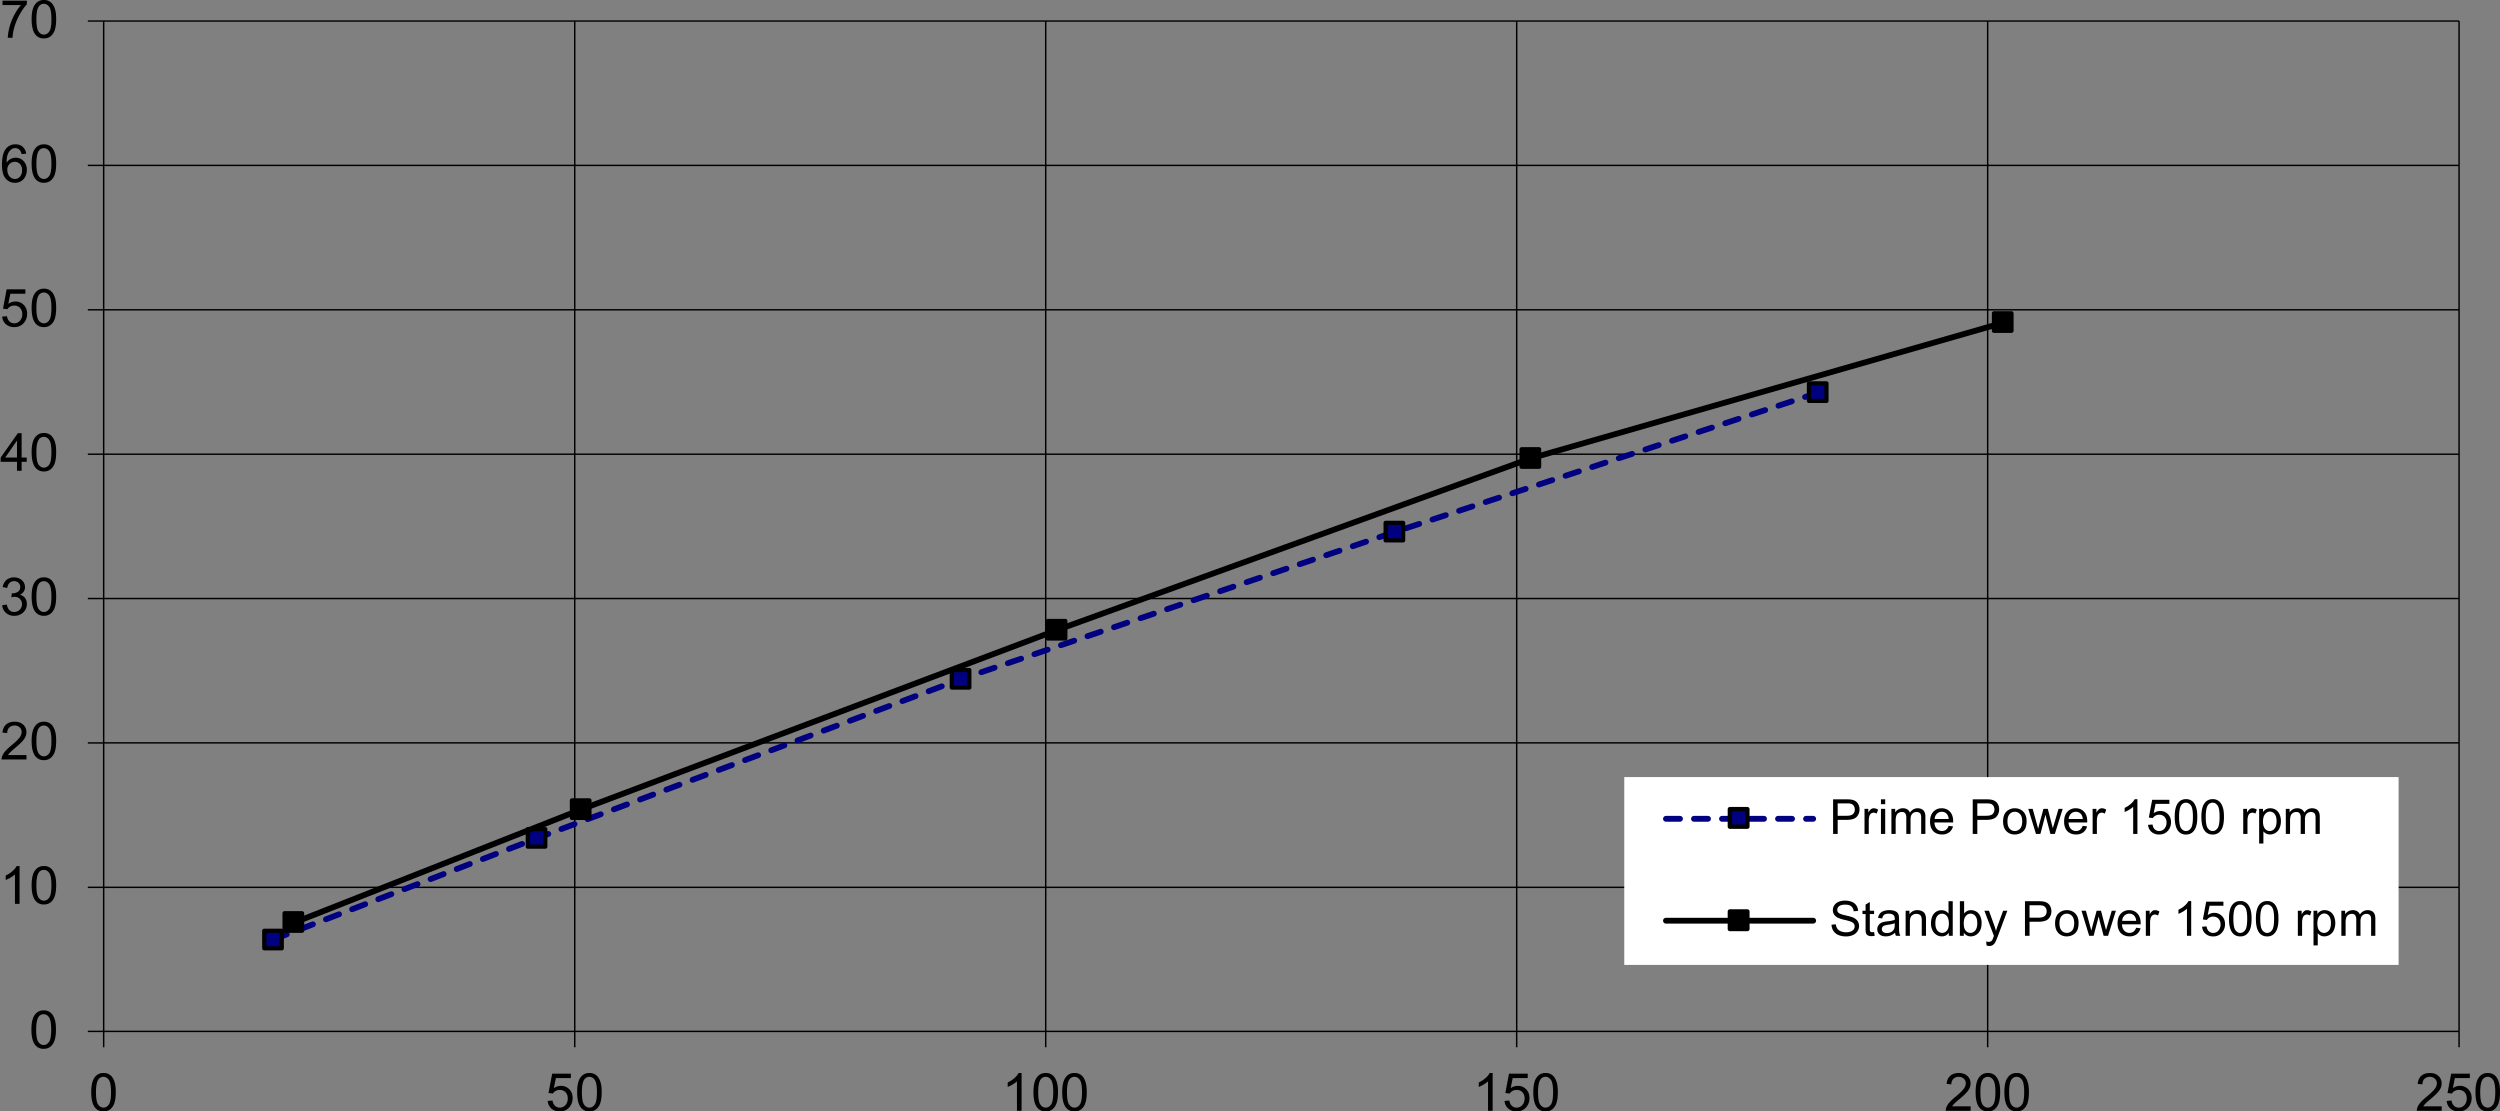 <svg xmlns="http://www.w3.org/2000/svg" width="570.728" height="253.728" viewBox="0 0 155.442 69.105" shape-rendering="geometricPrecision" text-rendering="geometricPrecision" image-rendering="optimizeQuality" fill-rule="evenodd" clip-rule="evenodd"><rect x="0" y="0" width="155.442" height="69.105" fill="#808080" stroke="none"/><defs><style>.str0,.str1,.str2,.str3,.str4{stroke:#000;stroke-width:.091;stroke-linejoin:round}.str1,.str2,.str3,.str4{stroke-width:.261}.str1,.str3,.str4{stroke-width:.272}.str1,.str3{stroke-width:.363;stroke-linecap:round}.str1{stroke:navy;stroke-dasharray:.871 .871}.fil0,.fil1,.fil2{fill:none;fill-rule:nonzero}.fil1,.fil2{fill:navy}.fil2{fill:#000}</style></defs><g id="Layer_x0020_1"><path class="fil0 str0" d="M6.446 55.17h146.452M6.446 46.191h146.452M6.446 37.215h146.452M6.446 28.24h146.452M6.446 19.262h146.452M6.446 10.285h146.452M6.446 1.308h146.452M35.735 1.308V64.13M65.019 1.308V64.13M94.303 1.308V64.13m29.284-62.822V64.13m29.31-62.822V64.13M6.446 64.13V1.308M5.46 64.13h.985m-.985-8.96h.985m-.985-8.978h.985m-.985-8.977h.985M5.46 28.24h.985m-.985-8.977h.985m-.985-8.977h.985M5.46 1.308h.985M6.446 64.13h146.452M6.446 64.13v.986m29.289-.986v.986m29.284-.986v.986m29.283-.986v.986m29.285-.986v.986m29.31-.986v.986"/><path class="fil0 str1" d="M113.062 24.41L86.72 33.076l-26.974 9.151-26.365 9.892-16.39 6.3"/><path class="fil1 str2" d="M112.474 23.837h1.09v1.09h-1.09zM86.154 32.51h1.089v1.089h-1.09zM59.18 41.66h1.089v1.09h-1.09zM32.815 51.553h1.09v1.089h-1.09zM16.43 57.871h1.09v1.09h-1.09z"/><path class="fil0 str3" d="M124.544 20.068L95.174 28.5 65.716 39.176 36.127 50.332 18.279 57.37"/><path class="fil2" d="M123.979 19.48h1.089v1.089h-1.089z"/><path class="fil0 str2" d="M123.979 19.48h1.089v1.089h-1.089z"/><path class="fil2 str2" d="M94.608 27.933h1.089v1.09h-1.09zM65.15 38.61h1.089v1.09h-1.09zM35.56 49.766h1.09v1.09h-1.09zM17.694 56.782h1.089v1.09h-1.09z"/><path class="fil2" d="M1.953 64.019c0-.277.028-.5.085-.668a.83.83 0 01.254-.39.648.648 0 01.423-.138.63.63 0 01.565.295c.062.095.11.211.146.348.035.137.053.32.053.553 0 .274-.029.496-.085.664a.833.833 0 01-.253.391.648.648 0 01-.426.138.64.64 0 01-.53-.242c-.155-.195-.232-.512-.232-.951zm.295 0c0 .384.045.64.135.767.09.127.2.19.332.19.133 0 .243-.064.333-.191.09-.128.135-.383.135-.766 0-.385-.045-.641-.135-.768-.09-.127-.201-.19-.335-.19a.37.37 0 00-.317.168c-.098.142-.148.406-.148.79zM1.217 56.198H.93v-1.83a1.93 1.93 0 01-.575.346v-.278c.161-.075.302-.167.422-.274.12-.108.206-.212.256-.313h.184v2.349z"/><path id="1" class="fil2" d="M1.966 55.044c0-.277.029-.5.086-.668a.83.83 0 01.254-.39.648.648 0 01.423-.138.63.63 0 01.565.295c.062.096.11.212.145.348.036.137.053.321.053.553 0 .275-.028.496-.084.665a.833.833 0 01-.254.39.648.648 0 01-.425.139.64.64 0 01-.531-.243c-.154-.194-.232-.512-.232-.95zm.296 0c0 .384.045.64.135.767.09.127.2.19.332.19s.243-.063.333-.191c.09-.127.135-.383.135-.766 0-.385-.045-.641-.135-.767-.09-.127-.202-.19-.336-.19a.37.37 0 00-.316.167c-.099.142-.148.406-.148.79z"/><path class="fil2" d="M1.646 46.947v.276H.099a.506.506 0 01.033-.2c.04-.105.103-.208.19-.31.087-.103.212-.22.375-.355.255-.209.427-.374.516-.496a.593.593 0 00.134-.345c0-.114-.04-.21-.122-.288a.443.443 0 00-.319-.117.447.447 0 00-.331.124.47.47 0 00-.127.345l-.295-.03c.02-.22.097-.389.228-.504.132-.116.31-.173.532-.173.224 0 .402.062.533.187a.613.613 0 01.196.463.696.696 0 01-.057.276c-.039.09-.102.185-.191.285-.089.1-.236.238-.443.412a5.043 5.043 0 00-.332.295.922.922 0 00-.121.155h1.148z"/><path id="1" class="fil2" d="M1.966 46.07c0-.277.029-.5.086-.668a.83.83 0 01.254-.391.648.648 0 01.423-.137.63.63 0 01.565.295c.062.095.11.21.145.347.036.137.053.321.053.553 0 .275-.028.496-.084.665a.833.833 0 01-.254.39.648.648 0 01-.425.139.64.64 0 01-.531-.243c-.154-.194-.232-.512-.232-.95zm.296 0c0 .383.045.639.135.766.09.127.2.19.332.19s.243-.063.333-.19c.09-.128.135-.384.135-.767 0-.385-.045-.64-.135-.767-.09-.127-.202-.19-.336-.19a.37.37 0 00-.316.167c-.099.143-.148.406-.148.79z"/><path class="fil2" d="M.137 37.63l.287-.037c.034.162.09.28.169.351.08.072.176.108.29.108a.476.476 0 00.482-.489.44.44 0 00-.459-.454.826.826 0 00-.202.032l.032-.252a.592.592 0 00.376-.093c.098-.064.147-.162.147-.295a.348.348 0 00-.107-.262.38.38 0 00-.276-.104.392.392 0 00-.279.106.529.529 0 00-.144.316l-.287-.051a.738.738 0 01.24-.448.695.695 0 01.464-.159c.127 0 .245.028.352.082a.6.6 0 01.247.225.579.579 0 01.086.301c0 .101-.028.193-.082.277a.56.56 0 01-.24.197.54.54 0 01.322.2c.076.1.114.225.114.376a.69.69 0 01-.223.52.785.785 0 01-.565.213.734.734 0 01-.512-.184.707.707 0 01-.232-.475z"/><path id="1" class="fil2" d="M1.966 37.095c0-.277.029-.5.086-.668a.83.83 0 01.254-.39.648.648 0 01.423-.138.63.63 0 01.565.295c.062.095.11.211.145.348.036.136.053.32.053.553 0 .274-.028.495-.084.664a.833.833 0 01-.254.391.648.648 0 01-.425.138.64.64 0 01-.531-.242c-.154-.195-.232-.512-.232-.951zm.296 0c0 .384.045.64.135.767.09.127.2.19.332.19s.243-.064.333-.192c.09-.127.135-.382.135-.765 0-.385-.045-.642-.135-.768-.09-.127-.202-.19-.336-.19a.37.37 0 00-.316.168c-.099.142-.148.406-.148.79z"/><path class="fil2" d="M1.056 29.274v-.56H.041v-.264l1.068-1.516h.235v1.516h.316v.264h-.316v.56h-.288zm0-.824v-1.055L.324 28.45h.732z"/><path id="1" class="fil2" d="M1.966 28.12c0-.277.029-.5.086-.668a.83.83 0 01.254-.39.648.648 0 01.423-.138.63.63 0 01.565.295c.062.095.11.211.145.348.036.137.053.32.053.553 0 .274-.028.496-.084.664a.833.833 0 01-.254.391.648.648 0 01-.425.138.64.64 0 01-.531-.242c-.154-.195-.232-.512-.232-.951zm.296 0c0 .384.045.64.135.767.09.127.2.19.332.19s.243-.064.333-.191c.09-.128.135-.383.135-.766 0-.385-.045-.641-.135-.768-.09-.127-.202-.19-.336-.19a.37.37 0 00-.316.168c-.099.142-.148.406-.148.79z"/><path class="fil2" d="M.136 19.686l.301-.026a.542.542 0 00.156.332c.081.074.18.11.294.11a.458.458 0 00.351-.156.59.59 0 00.144-.415.533.533 0 00-.138-.387A.481.481 0 00.882 19a.503.503 0 00-.426.227l-.27-.035.227-1.202h1.164v.275H.643l-.126.629a.762.762 0 01.442-.147.7.7 0 01.517.212c.14.142.211.324.211.546a.853.853 0 01-.185.549.743.743 0 01-.615.284.757.757 0 01-.521-.179.698.698 0 01-.23-.474z"/><path id="1" class="fil2" d="M1.966 19.145c0-.277.029-.5.086-.668a.83.83 0 01.254-.39.648.648 0 01.423-.138.63.63 0 01.565.295c.062.096.11.212.145.348.036.137.053.321.053.553 0 .275-.028.496-.084.665a.833.833 0 01-.254.39.648.648 0 01-.425.139.64.64 0 01-.531-.243c-.154-.194-.232-.512-.232-.95zm.296 0c0 .384.045.64.135.767.09.127.2.19.332.19s.243-.063.333-.191c.09-.127.135-.383.135-.766 0-.385-.045-.641-.135-.767-.09-.127-.202-.19-.336-.19a.37.37 0 00-.316.167c-.099.142-.148.406-.148.79z"/><path class="fil2" d="M1.626 9.558l-.285.022a.54.54 0 00-.109-.246.38.38 0 00-.287-.123.393.393 0 00-.241.077.656.656 0 00-.214.289c-.052.126-.08.306-.081.54a.668.668 0 01.568-.31.65.65 0 01.489.21.759.759 0 01.202.547.902.902 0 01-.095.41.693.693 0 01-.261.29.71.71 0 01-.377.1.734.734 0 01-.585-.264c-.152-.176-.227-.467-.227-.87 0-.453.083-.781.25-.987a.72.72 0 01.59-.268.66.66 0 01.452.155.656.656 0 01.211.428zM.453 10.566c0 .099.021.194.063.284.042.09.101.16.176.207a.443.443 0 00.238.071.404.404 0 00.313-.147.579.579 0 00.13-.399.541.541 0 00-.128-.382.424.424 0 00-.326-.14c-.13 0-.24.047-.33.14a.503.503 0 00-.136.366z"/><path id="1" class="fil2" d="M1.966 10.17c0-.276.029-.5.086-.667a.83.83 0 01.254-.391.648.648 0 01.423-.137.63.63 0 01.565.295c.062.095.11.21.145.347.036.137.053.321.053.553 0 .275-.028.496-.084.665a.833.833 0 01-.254.39.648.648 0 01-.425.139.64.64 0 01-.531-.243c-.154-.194-.232-.512-.232-.95zm.296 0c0 .384.045.64.135.767.09.127.2.19.332.19s.243-.063.333-.19c.09-.128.135-.384.135-.767 0-.385-.045-.64-.135-.767-.09-.127-.202-.19-.336-.19a.37.37 0 00-.316.167c-.099.143-.148.406-.148.79z"/><path class="fil2" d="M.155.316V.04h1.514v.224c-.149.158-.296.369-.443.632-.146.262-.26.533-.339.81-.057.196-.094.41-.11.643H.482A3.513 3.513 0 01.888.928c.13-.242.267-.446.413-.612H.155z"/><path id="1" class="fil2" d="M1.966 1.196c0-.277.029-.5.086-.668a.83.83 0 01.254-.39A.648.648 0 012.729 0a.63.63 0 01.565.295c.062.095.11.211.145.348.036.136.053.32.053.553 0 .274-.028.495-.084.664a.833.833 0 01-.254.391.648.648 0 01-.425.138.64.64 0 01-.531-.242c-.154-.195-.232-.512-.232-.951zm.296 0c0 .384.045.64.135.767.09.127.2.19.332.19s.243-.064.333-.192c.09-.127.135-.382.135-.765 0-.385-.045-.641-.135-.768-.09-.127-.202-.19-.336-.19a.37.37 0 00-.316.168c-.099.142-.148.406-.148.79z"/><path class="fil2" d="M5.672 67.911c0-.276.028-.5.086-.667a.83.83 0 01.253-.39.648.648 0 01.424-.138.63.63 0 01.565.295c.062.095.11.21.145.348.035.136.053.32.053.552 0 .275-.029.496-.085.665a.833.833 0 01-.253.391.648.648 0 01-.425.138.64.64 0 01-.531-.243c-.155-.194-.232-.512-.232-.95zm.295 0c0 .384.046.64.135.767.09.127.2.191.333.191.132 0 .243-.064.332-.192.09-.127.136-.383.136-.766 0-.385-.046-.64-.136-.767-.09-.127-.201-.19-.335-.19a.37.37 0 00-.317.168c-.098.142-.148.405-.148.79zM34.054 68.452l.302-.025a.542.542 0 00.155.33c.082.075.18.112.295.112a.458.458 0 00.35-.156.59.59 0 00.144-.415.533.533 0 00-.138-.388.481.481 0 00-.361-.142.503.503 0 00-.426.226l-.27-.035.227-1.201h1.163v.274h-.933l-.127.629a.762.762 0 01.443-.147.7.7 0 01.516.212c.141.142.211.324.211.546a.853.853 0 01-.185.55.743.743 0 01-.614.283.757.757 0 01-.522-.179.698.698 0 01-.23-.474z"/><path id="1" class="fil2" d="M35.885 67.911c0-.276.028-.5.085-.667a.83.83 0 01.254-.39.648.648 0 01.423-.138.63.63 0 01.565.295c.062.095.11.21.146.348.035.136.053.32.053.552 0 .275-.029.496-.085.665a.833.833 0 01-.253.391.648.648 0 01-.426.138.64.64 0 01-.53-.243c-.155-.194-.232-.512-.232-.95zm.295 0c0 .384.045.64.135.767.09.127.2.191.332.191.133 0 .243-.064.333-.192.09-.127.135-.383.135-.766 0-.385-.045-.64-.135-.767-.09-.127-.201-.19-.335-.19a.37.37 0 00-.317.168c-.098.142-.148.405-.148.79z"/><path class="fil2" d="M63.518 69.065h-.287v-1.83a1.93 1.93 0 01-.575.346v-.277c.16-.076.301-.168.422-.275.12-.108.205-.212.255-.313h.185v2.35z"/><path id="1" class="fil2" d="M64.257 67.911c0-.276.028-.5.085-.667a.83.83 0 01.254-.39.648.648 0 01.423-.138.63.63 0 01.565.295c.062.095.111.21.146.348.035.136.053.32.053.552 0 .275-.029.496-.085.665a.833.833 0 01-.253.391.648.648 0 01-.426.138.64.64 0 01-.53-.243c-.155-.194-.232-.512-.232-.95zm.295 0c0 .384.045.64.135.767.09.127.2.191.332.191.133 0 .243-.064.333-.192.09-.127.135-.383.135-.766 0-.385-.045-.64-.135-.767-.09-.127-.201-.19-.335-.19a.37.37 0 00-.317.168c-.098.142-.148.405-.148.79z"/><path id="12" class="fil2" d="M66.045 67.911c0-.276.029-.5.086-.667a.83.83 0 01.253-.39.648.648 0 01.424-.138.63.63 0 01.565.295c.062.095.11.21.145.348.035.136.053.32.053.552 0 .275-.028.496-.085.665a.833.833 0 01-.253.391.648.648 0 01-.425.138.64.64 0 01-.531-.243c-.154-.194-.232-.512-.232-.95zm.295 0c0 .384.046.64.135.767.09.127.2.191.333.191.132 0 .243-.064.333-.192.09-.127.135-.383.135-.766 0-.385-.046-.64-.135-.767-.09-.127-.202-.19-.336-.19a.37.37 0 00-.316.168c-.1.142-.149.405-.149.79z"/><path class="fil2" d="M92.808 69.065h-.287v-1.83a1.93 1.93 0 01-.575.346v-.277c.161-.076.302-.168.422-.275.12-.108.205-.212.256-.313h.184v2.35z"/><path id="1" class="fil2" d="M93.547 68.452l.302-.025a.542.542 0 00.155.33c.082.075.18.112.295.112a.458.458 0 00.351-.156.59.59 0 00.144-.415.533.533 0 00-.138-.388.481.481 0 00-.362-.142.503.503 0 00-.426.226l-.27-.035.227-1.201h1.164v.274h-.934l-.126.629a.762.762 0 01.442-.147.7.7 0 01.517.212c.14.142.21.324.21.546a.853.853 0 01-.184.55.743.743 0 01-.615.283.757.757 0 01-.521-.179.698.698 0 01-.23-.474z"/><path id="12" class="fil2" d="M95.336 67.911c0-.276.028-.5.085-.667a.83.83 0 01.254-.39.648.648 0 01.423-.138.63.63 0 01.565.295c.062.095.11.21.146.348.035.136.052.32.052.552 0 .275-.028.496-.084.665a.833.833 0 01-.253.391.648.648 0 01-.426.138.64.64 0 01-.53-.243c-.155-.194-.232-.512-.232-.95zm.295 0c0 .384.045.64.135.767.09.127.2.191.332.191.133 0 .243-.064.333-.192.09-.127.135-.383.135-.766 0-.385-.045-.64-.135-.767-.09-.127-.201-.19-.335-.19a.37.37 0 00-.317.168c-.099.142-.148.405-.148.79z"/><path class="fil2" d="M122.527 68.789v.276h-1.546a.506.506 0 01.033-.2c.039-.105.102-.208.189-.31.087-.103.212-.22.376-.355.254-.208.426-.373.516-.496a.593.593 0 00.133-.345c0-.114-.04-.21-.122-.288a.443.443 0 00-.318-.117.447.447 0 00-.332.125.47.47 0 00-.126.344l-.296-.03c.02-.22.097-.388.229-.504.132-.115.31-.173.531-.173.225 0 .402.063.533.187a.613.613 0 01.197.463.696.696 0 01-.058.276c-.038.09-.102.186-.19.285-.09.1-.237.238-.444.412a5.043 5.043 0 00-.331.295.922.922 0 00-.122.155h1.148z"/><path id="1" class="fil2" d="M122.838 67.911c0-.276.028-.5.085-.667a.83.83 0 01.254-.39.648.648 0 01.424-.138.63.63 0 01.565.295c.062.095.11.21.145.348.035.136.053.32.053.552 0 .275-.029.496-.085.665a.833.833 0 01-.253.391.648.648 0 01-.425.138.64.64 0 01-.531-.243c-.155-.194-.232-.512-.232-.95zm.295 0c0 .384.045.64.135.767.09.127.2.191.333.191.132 0 .243-.064.332-.192.09-.127.136-.383.136-.766 0-.385-.046-.64-.136-.767-.09-.127-.201-.19-.335-.19a.37.37 0 00-.317.168c-.098.142-.148.405-.148.79z"/><path id="12" class="fil2" d="M124.626 67.911c0-.276.028-.5.085-.667a.83.83 0 01.254-.39.648.648 0 01.424-.138.63.63 0 01.565.295c.062.095.11.21.145.348.035.136.053.32.053.552 0 .275-.029.496-.085.665a.833.833 0 01-.253.391.648.648 0 01-.425.138.64.64 0 01-.531-.243c-.155-.194-.232-.512-.232-.95zm.295 0c0 .384.045.64.135.767.09.127.2.191.333.191.132 0 .243-.064.332-.192.09-.127.136-.383.136-.766 0-.385-.046-.64-.136-.767-.09-.127-.201-.19-.335-.19a.37.37 0 00-.317.168c-.098.142-.148.405-.148.79z"/><path class="fil2" d="M151.817 68.789v.276h-1.546a.506.506 0 01.033-.2c.039-.105.102-.208.189-.31.087-.103.212-.22.376-.355.254-.208.426-.373.516-.496a.593.593 0 00.133-.345c0-.114-.04-.21-.122-.288a.443.443 0 00-.318-.117.447.447 0 00-.332.125.47.47 0 00-.126.344l-.296-.03c.02-.22.097-.388.229-.504.132-.115.31-.173.531-.173.225 0 .402.063.533.187a.613.613 0 01.197.463.696.696 0 01-.058.276c-.038.09-.102.186-.19.285-.09.1-.237.238-.444.412a5.043 5.043 0 00-.331.295.922.922 0 00-.122.155h1.148z"/><path id="1" class="fil2" d="M152.128 68.452l.302-.025a.542.542 0 00.155.33c.082.075.18.112.295.112a.458.458 0 00.35-.156.59.59 0 00.144-.415.533.533 0 00-.138-.388.481.481 0 00-.361-.142.503.503 0 00-.426.226l-.27-.035.227-1.201h1.163v.274h-.933l-.127.629a.762.762 0 01.443-.147.7.7 0 01.516.212c.141.142.211.324.211.546a.853.853 0 01-.185.55.743.743 0 01-.614.283.757.757 0 01-.522-.179.698.698 0 01-.23-.474z"/><path id="12" class="fil2" d="M153.917 67.911c0-.276.028-.5.085-.667a.83.83 0 01.254-.39.648.648 0 01.424-.138.63.63 0 01.565.295c.062.095.11.21.145.348.035.136.053.32.053.552 0 .275-.029.496-.085.665a.833.833 0 01-.253.391.648.648 0 01-.425.138.64.64 0 01-.531-.243c-.155-.194-.232-.512-.232-.95zm.295 0c0 .384.045.64.135.767.09.127.2.191.333.191.132 0 .243-.064.332-.192.09-.127.136-.383.136-.766 0-.385-.046-.64-.136-.767-.09-.127-.201-.19-.335-.19a.37.37 0 00-.317.168c-.098.142-.148.405-.148.79z"/><path fill="#fff" d="M100.992 48.317h48.145v11.678h-48.145z"/><path class="fil0 str1" d="M103.585 50.911h9.152"/><path class="fil1 str4" d="M107.558 50.31h1.089v1.09h-1.089z"/><path class="fil2" d="M113.976 51.851V49.7h.812c.143 0 .252.007.327.02a.649.649 0 01.266.101.53.53 0 01.173.207.66.66 0 01.065.294.663.663 0 01-.175.465c-.116.127-.327.19-.631.19h-.552v.875h-.285zm.285-1.129h.556c.184 0 .315-.034.392-.103a.367.367 0 00.116-.289.389.389 0 00-.068-.231.318.318 0 00-.18-.127 1.228 1.228 0 00-.266-.02h-.55v.77z"/><path id="1" class="fil2" d="M115.93 51.851v-1.559h.237v.236a.643.643 0 01.169-.218.294.294 0 01.17-.054c.088 0 .179.029.27.086l-.09.245a.372.372 0 00-.194-.057.253.253 0 00-.156.052.283.283 0 00-.098.145c-.03.093-.044.196-.044.308v.816h-.264z"/><path id="12" class="fil2" d="M116.951 50.003v-.304h.265v.304h-.265zm0 1.848v-1.559h.265v1.56h-.265z"/><path id="123" class="fil2" d="M117.602 51.851v-1.559h.236v.219a.555.555 0 01.473-.255.51.51 0 01.284.073.382.382 0 01.156.2c.124-.181.284-.273.482-.273.155 0 .273.044.357.13.083.085.124.217.124.395v1.07h-.262v-.982a.73.73 0 00-.026-.229.228.228 0 00-.093-.112.368.368 0 00-.432.067c-.072.073-.109.19-.109.35v.906h-.264v-1.013a.446.446 0 00-.065-.264c-.043-.059-.113-.088-.211-.088a.381.381 0 00-.206.059.332.332 0 00-.137.171.967.967 0 00-.043.326v.81h-.264z"/><path id="1234" class="fil2" d="M121.159 51.349l.273.033a.667.667 0 01-.239.372.724.724 0 01-.446.132c-.228 0-.41-.07-.543-.21-.133-.14-.2-.338-.2-.591 0-.263.067-.466.202-.611a.686.686 0 01.526-.218c.208 0 .379.072.51.213.133.142.2.342.2.6l-.002.07h-1.163c.01.171.058.303.145.393a.432.432 0 00.326.137c.097 0 .18-.025.248-.077a.503.503 0 00.163-.243zm-.868-.428h.871a.526.526 0 00-.1-.294.405.405 0 00-.327-.153.42.42 0 00-.306.122.483.483 0 00-.138.325z"/><path id="12345" class="fil2" d="M122.658 51.851V49.7h.812c.143 0 .252.007.327.02a.649.649 0 01.266.101.53.53 0 01.173.207.66.66 0 01.065.294.663.663 0 01-.175.465c-.116.127-.327.19-.631.19h-.552v.875h-.285zm.285-1.129h.556c.184 0 .315-.034.392-.103a.367.367 0 00.116-.289.389.389 0 00-.068-.231.318.318 0 00-.18-.127 1.228 1.228 0 00-.266-.02h-.55v.77z"/><path id="123456" class="fil2" d="M124.546 51.071c0-.288.08-.502.241-.641a.726.726 0 01.49-.174c.215 0 .39.07.526.211.136.14.204.335.204.582 0 .201-.03.359-.09.474a.639.639 0 01-.263.268.766.766 0 01-.377.095.7.7 0 01-.529-.21c-.135-.14-.202-.341-.202-.605zm.272 0c0 .2.043.35.13.449.088.1.197.15.33.15.13 0 .24-.051.327-.15.087-.1.13-.253.13-.457 0-.193-.043-.34-.131-.439a.418.418 0 00-.327-.149.42.42 0 00-.329.149c-.087.099-.13.248-.13.447z"/><path id="1234567" class="fil2" d="M126.59 51.851l-.477-1.559h.273l.248.9.092.335.081-.322.248-.913h.272l.233.904.078.298.09-.3.267-.902h.257l-.488 1.56h-.274l-.248-.935-.06-.266-.316 1.2h-.276z"/><path id="12345678" class="fil2" d="M129.495 51.349l.273.033a.667.667 0 01-.239.372.724.724 0 01-.446.132c-.228 0-.41-.07-.543-.21-.133-.14-.2-.338-.2-.591 0-.263.067-.466.202-.611a.686.686 0 01.526-.218c.208 0 .379.072.51.213.133.142.2.342.2.6l-.002.07h-1.163c.01.171.058.303.145.393a.432.432 0 00.326.137c.097 0 .18-.025.248-.077a.503.503 0 00.163-.243zm-.868-.428h.871a.526.526 0 00-.1-.294.405.405 0 00-.327-.153.42.42 0 00-.306.122.483.483 0 00-.138.325z"/><path id="123456789" class="fil2" d="M130.113 51.851v-1.559h.237v.236a.643.643 0 01.169-.218.294.294 0 01.17-.054c.088 0 .179.029.27.086l-.09.245a.372.372 0 00-.194-.057.253.253 0 00-.156.052.283.283 0 00-.098.145c-.03.093-.044.196-.044.308v.816h-.264z"/><path id="12345678910" class="fil2" d="M132.898 51.851h-.264v-1.684a1.777 1.777 0 01-.529.318v-.255a1.61 1.61 0 00.388-.252c.11-.1.189-.195.235-.288h.17v2.161z"/><path id="1234567891011" class="fil2" d="M133.56 51.287l.278-.023c.02.135.068.236.143.304a.39.39 0 00.27.103.421.421 0 00.323-.144.543.543 0 00.133-.382.49.49 0 00-.127-.357.442.442 0 00-.333-.13.462.462 0 00-.392.208l-.248-.032.209-1.106h1.07v.253h-.859l-.116.578a.7.7 0 01.407-.135c.188 0 .346.065.475.195.13.13.194.298.194.502a.785.785 0 01-.17.506.684.684 0 01-.565.26.696.696 0 01-.48-.164.642.642 0 01-.212-.436z"/><path id="123456789101112" class="fil2" d="M135.217 50.79c0-.255.026-.46.079-.615a.762.762 0 01.233-.359.596.596 0 01.39-.126.58.58 0 01.52.271c.056.088.101.194.133.32.033.126.049.295.049.509 0 .252-.026.456-.078.611a.766.766 0 01-.233.36.597.597 0 01-.391.127.59.59 0 01-.489-.223c-.142-.18-.213-.471-.213-.875zm.272 0c0 .353.041.588.124.705.083.117.184.176.306.176.121 0 .223-.06.306-.177.083-.117.124-.352.124-.704 0-.355-.041-.59-.124-.706-.083-.117-.186-.175-.309-.175a.34.34 0 00-.291.154c-.09.13-.136.373-.136.727z"/><path id="12345678910111212" class="fil2" d="M136.875 50.79c0-.255.026-.46.079-.615a.762.762 0 01.233-.359.596.596 0 01.39-.126.58.58 0 01.52.271c.056.088.101.194.133.32.033.126.049.295.049.509 0 .252-.026.456-.078.611a.766.766 0 01-.233.36.597.597 0 01-.391.127.59.59 0 01-.489-.223c-.142-.18-.213-.471-.213-.875zm.272 0c0 .353.041.588.124.705.083.117.184.176.306.176.121 0 .223-.06.306-.177.083-.117.124-.352.124-.704 0-.355-.041-.59-.124-.706-.083-.117-.186-.175-.309-.175a.34.34 0 00-.291.154c-.09.13-.136.373-.136.727z"/><path id="1234567891011121400" class="fil2" d="M139.477 51.851v-1.559h.237v.236a.643.643 0 01.169-.218.294.294 0 01.17-.054c.088 0 .179.029.27.086l-.09.245a.372.372 0 00-.194-.057.253.253 0 00-.156.052.283.283 0 00-.098.145c-.03.093-.044.196-.044.308v.816h-.264z"/><path id="123456789101112130000" class="fil2" d="M140.467 52.448v-2.156h.24v.202a.591.591 0 01.193-.178.528.528 0 01.26-.06c.133 0 .25.035.352.103a.628.628 0 01.23.29c.052.125.079.262.079.41 0 .16-.029.304-.087.432a.647.647 0 01-.593.395.498.498 0 01-.238-.056.539.539 0 01-.172-.14v.758h-.264zm.239-1.368c0 .2.04.35.122.445a.375.375 0 00.597-.005c.083-.1.125-.253.125-.462 0-.199-.04-.347-.122-.446a.37.37 0 00-.293-.149c-.113 0-.212.053-.3.158-.086.105-.129.259-.129.46z"/><path id="1.2345678910111212e+22" class="fil2" d="M142.124 51.851v-1.559h.236v.219a.555.555 0 01.473-.255.51.51 0 01.284.073.382.382 0 01.156.2c.124-.181.284-.273.482-.273.155 0 .273.044.357.13.083.085.124.217.124.395v1.07h-.262v-.982a.73.73 0 00-.026-.229.228.228 0 00-.093-.112.368.368 0 00-.432.067c-.072.073-.109.19-.109.35v.906h-.264v-1.013a.446.446 0 00-.065-.264c-.043-.059-.113-.088-.211-.088a.381.381 0 00-.206.059.332.332 0 00-.137.171.967.967 0 00-.043.326v.81h-.264z"/><path class="fil0 str3" d="M103.585 57.246h9.152"/><path class="fil2 str4" d="M107.558 56.673h1.089v1.09h-1.089z"/><path class="fil2" d="M113.879 57.495l.269-.024a.59.59 0 00.088.265c.047.07.12.125.217.167a.818.818 0 00.33.064.794.794 0 00.288-.048.402.402 0 00.186-.133.31.31 0 00.06-.184.278.278 0 00-.058-.177.432.432 0 00-.194-.127 3.803 3.803 0 00-.383-.105 1.969 1.969 0 01-.416-.135.585.585 0 01-.23-.2.493.493 0 01-.075-.268c0-.108.03-.21.092-.304a.573.573 0 01.27-.216c.12-.048.25-.073.395-.073.16 0 .3.026.423.077a.608.608 0 01.387.566l-.273.02a.441.441 0 00-.15-.308c-.084-.07-.21-.104-.374-.104-.173 0-.298.032-.377.095a.284.284 0 00-.119.228c0 .078.028.141.084.19.055.05.198.102.43.154.231.053.39.098.476.137a.658.658 0 01.278.22.584.584 0 01-.01.63.653.653 0 01-.282.236.986.986 0 01-.414.085 1.23 1.23 0 01-.49-.086.685.685 0 01-.31-.256.724.724 0 01-.118-.386z"/><path id="1" class="fil2" d="M116.525 57.95l.038.233a.986.986 0 01-.2.024.451.451 0 01-.223-.046.254.254 0 01-.111-.12c-.022-.049-.033-.153-.033-.311v-.897h-.194v-.206h.194v-.386l.263-.159v.545h.266v.206h-.266v.911a.47.47 0 00.014.145c.01.022.025.039.046.052a.177.177 0 00.09.019c.03 0 .068-.004.116-.01z"/><path id="12" class="fil2" d="M117.831 57.994a1.004 1.004 0 01-.283.176.823.823 0 01-.291.051c-.172 0-.303-.041-.395-.125a.416.416 0 01-.138-.32.43.43 0 01.188-.361.647.647 0 01.19-.088c.052-.014.13-.027.235-.04a2.39 2.39 0 00.472-.09l.001-.07c0-.107-.025-.183-.075-.227-.067-.06-.168-.09-.3-.09-.125 0-.216.022-.276.065-.06.044-.103.121-.131.232l-.259-.036c.024-.11.063-.2.116-.267a.507.507 0 01.234-.158c.102-.036.22-.055.354-.055a.94.94 0 01.324.048c.083.031.144.07.184.118a.42.42 0 01.082.18c.008.045.013.126.013.243v.353c0 .246.006.4.017.466a.587.587 0 00.067.187h-.276a.559.559 0 01-.053-.192zm-.022-.59c-.096.039-.24.072-.432.1a.989.989 0 00-.23.052.224.224 0 00-.104.086.224.224 0 00-.037.126c0 .07.027.129.08.176.053.047.131.07.234.07a.545.545 0 00.271-.067.414.414 0 00.175-.182.636.636 0 00.043-.265v-.097z"/><path id="123" class="fil2" d="M118.486 58.186v-1.559h.237v.221a.56.56 0 01.497-.257c.094 0 .18.017.259.051.079.034.138.078.177.133.04.055.066.12.082.195.01.05.015.135.015.257v.959h-.265v-.949a.718.718 0 00-.03-.241.254.254 0 00-.11-.128.347.347 0 00-.184-.048.43.43 0 00-.292.108c-.081.071-.122.207-.122.407v.851h-.264z"/><path id="1234" class="fil2" d="M121.17 58.186v-.197a.484.484 0 01-.436.232.61.61 0 01-.343-.103.674.674 0 01-.242-.287.994.994 0 01-.086-.423c0-.156.026-.297.078-.424a.613.613 0 01.832-.333c.074.04.133.091.18.155v-.772h.262v2.152h-.245zm-.835-.778c0 .2.042.35.126.448a.375.375 0 00.592.006c.081-.094.122-.238.122-.432 0-.214-.042-.37-.124-.47a.378.378 0 00-.598-.006c-.079.096-.118.247-.118.454z"/><path id="12345" class="fil2" d="M122.104 58.186h-.245v-2.152h.264v.767a.524.524 0 01.427-.21c.096 0 .187.02.273.059a.56.56 0 01.211.162c.055.07.099.155.13.254s.047.204.047.317c0 .267-.066.474-.198.62a.619.619 0 01-.476.218.496.496 0 01-.433-.23v.195zm-.003-.791c0 .187.026.321.076.405.083.136.196.204.338.204a.38.38 0 00.3-.15c.084-.101.126-.25.126-.45 0-.203-.04-.353-.121-.45a.37.37 0 00-.593.005c-.084.1-.126.246-.126.436z"/><path id="123456" class="fil2" d="M123.521 58.786l-.03-.248a.597.597 0 00.152.024.29.29 0 00.14-.03.235.235 0 00.087-.082c.017-.026.044-.092.081-.196l.024-.065-.592-1.562h.285l.325.903c.041.114.08.235.112.36.03-.12.067-.239.11-.354l.332-.909h.264l-.592 1.586c-.064.171-.114.289-.149.353a.523.523 0 01-.161.192.384.384 0 01-.218.061.528.528 0 01-.17-.033z"/><path id="1234567" class="fil2" d="M125.906 58.186v-2.152h.812c.143 0 .252.007.327.02a.649.649 0 01.266.1.53.53 0 01.173.208.66.66 0 01.065.294.663.663 0 01-.175.465c-.116.126-.327.19-.631.19h-.552v.875h-.285zm.285-1.129h.556c.184 0 .315-.034.392-.103a.367.367 0 00.116-.289.389.389 0 00-.068-.232.318.318 0 00-.18-.126 1.228 1.228 0 00-.266-.02h-.55v.77z"/><path id="12345678" class="fil2" d="M127.779 57.406c0-.288.08-.502.241-.641a.726.726 0 01.49-.174c.215 0 .39.07.526.211.136.14.204.335.204.582 0 .201-.03.359-.09.474a.639.639 0 01-.263.268.766.766 0 01-.377.095.7.7 0 01-.529-.21c-.135-.14-.202-.341-.202-.605zm.272 0c0 .2.043.35.13.449.088.1.197.15.33.15.13 0 .24-.051.327-.15.087-.1.13-.253.13-.457 0-.193-.043-.34-.131-.439a.418.418 0 00-.327-.149.42.42 0 00-.329.149c-.087.099-.13.248-.13.447z"/><path id="123456789" class="fil2" d="M129.898 58.186l-.477-1.559h.273l.248.9.092.335.081-.322.248-.913h.272l.233.904.078.298.09-.301.267-.901h.257l-.488 1.559h-.274l-.248-.934-.06-.266-.316 1.2h-.276z"/><path id="12345678910" class="fil2" d="M132.818 57.684l.273.033a.667.667 0 01-.239.372.724.724 0 01-.446.132c-.228 0-.41-.07-.543-.21-.133-.14-.2-.338-.2-.591 0-.263.067-.466.202-.611a.686.686 0 01.526-.218c.208 0 .379.072.51.213.133.142.2.342.2.6l-.002.07h-1.163c.01.171.058.303.145.393a.432.432 0 00.326.137c.097 0 .18-.025.248-.077a.503.503 0 00.163-.243zm-.868-.428h.871a.526.526 0 00-.1-.294.405.405 0 00-.327-.153.42.42 0 00-.306.122.483.483 0 00-.138.325z"/><path id="1234567891011" class="fil2" d="M133.421 58.186v-1.559h.237v.236a.643.643 0 01.169-.219.294.294 0 01.17-.053c.088 0 .179.029.27.086l-.09.245a.372.372 0 00-.194-.058.253.253 0 00-.156.053.283.283 0 00-.098.144c-.03.094-.044.197-.044.309v.816h-.264z"/><path id="123456789101112" class="fil2" d="M136.242 58.186h-.264v-1.684a1.777 1.777 0 01-.529.318v-.255a1.61 1.61 0 00.388-.252c.11-.1.189-.195.235-.288h.17v2.161z"/><path id="12345678910111212" class="fil2" d="M136.919 57.622l.278-.023c.02.135.068.236.143.304a.39.39 0 00.27.103.421.421 0 00.323-.144.543.543 0 00.133-.382.49.49 0 00-.127-.357.442.442 0 00-.333-.13.462.462 0 00-.392.208l-.248-.032.209-1.106h1.07v.253h-.859l-.116.578a.7.7 0 01.407-.135c.188 0 .346.065.475.195.13.13.194.298.194.502a.785.785 0 01-.17.505.684.684 0 01-.565.262.696.696 0 01-.48-.165.642.642 0 01-.212-.436z"/><path id="1234567891011121400" class="fil2" d="M138.592 57.125c0-.255.026-.46.079-.615a.762.762 0 01.233-.36.596.596 0 01.39-.125.58.58 0 01.52.271c.056.087.101.194.133.32.033.126.049.295.049.509 0 .252-.026.456-.078.611a.766.766 0 01-.233.36.597.597 0 01-.391.127.59.59 0 01-.489-.223c-.142-.18-.213-.471-.213-.875zm.272 0c0 .353.041.588.124.705.083.117.184.176.306.176.121 0 .223-.06.306-.177.083-.117.124-.352.124-.704 0-.355-.041-.59-.124-.707-.083-.116-.186-.174-.309-.174a.34.34 0 00-.291.154c-.09.13-.136.373-.136.727z"/><path id="123456789101112130000" class="fil2" d="M140.264 57.125c0-.255.026-.46.079-.615a.762.762 0 01.233-.36.596.596 0 01.39-.125.58.58 0 01.52.271c.056.087.101.194.133.32.033.126.049.295.049.509 0 .252-.026.456-.078.611a.766.766 0 01-.233.36.597.597 0 01-.391.127.59.59 0 01-.489-.223c-.142-.18-.213-.471-.213-.875zm.272 0c0 .353.041.588.124.705.083.117.184.176.306.176.121 0 .223-.06.306-.177.083-.117.124-.352.124-.704 0-.355-.041-.59-.124-.707-.083-.116-.186-.174-.309-.174a.34.34 0 00-.291.154c-.09.13-.136.373-.136.727z"/><path id="1.2345678910111212e+22" class="fil2" d="M142.873 58.186v-1.559h.237v.236a.643.643 0 01.169-.219.294.294 0 01.17-.053c.088 0 .179.029.27.086l-.09.245a.372.372 0 00-.194-.058.253.253 0 00-.156.053.283.283 0 00-.098.144c-.03.094-.044.197-.044.309v.816h-.264z"/><path id="1.2345678910111213e+24" class="fil2" d="M143.847 58.783v-2.156h.24v.202a.591.591 0 01.193-.178.528.528 0 01.26-.06c.133 0 .25.035.352.103a.628.628 0 01.23.29c.052.125.079.262.079.41 0 .16-.029.304-.087.432a.647.647 0 01-.593.395.498.498 0 01-.238-.056.539.539 0 01-.172-.14v.758h-.264zm.239-1.368c0 .2.04.35.122.445a.375.375 0 00.597-.005c.083-.1.125-.253.125-.462 0-.199-.04-.347-.122-.446a.37.37 0 00-.293-.149c-.113 0-.212.053-.3.158-.086.105-.129.259-.129.46z"/><path id="1.2345678910111214e+26" class="fil2" d="M145.579 58.186v-1.559h.236v.218a.555.555 0 01.473-.254.51.51 0 01.284.073.382.382 0 01.156.2c.124-.181.284-.273.482-.273.155 0 .273.044.357.13.083.085.124.217.124.395v1.07h-.262v-.982a.73.73 0 00-.026-.229.228.228 0 00-.093-.112.368.368 0 00-.432.067c-.072.073-.109.19-.109.35v.906h-.264v-1.013a.446.446 0 00-.065-.264c-.043-.059-.113-.089-.211-.089a.381.381 0 00-.206.06.332.332 0 00-.137.17.967.967 0 00-.043.327v.809h-.264z"/></g></svg>